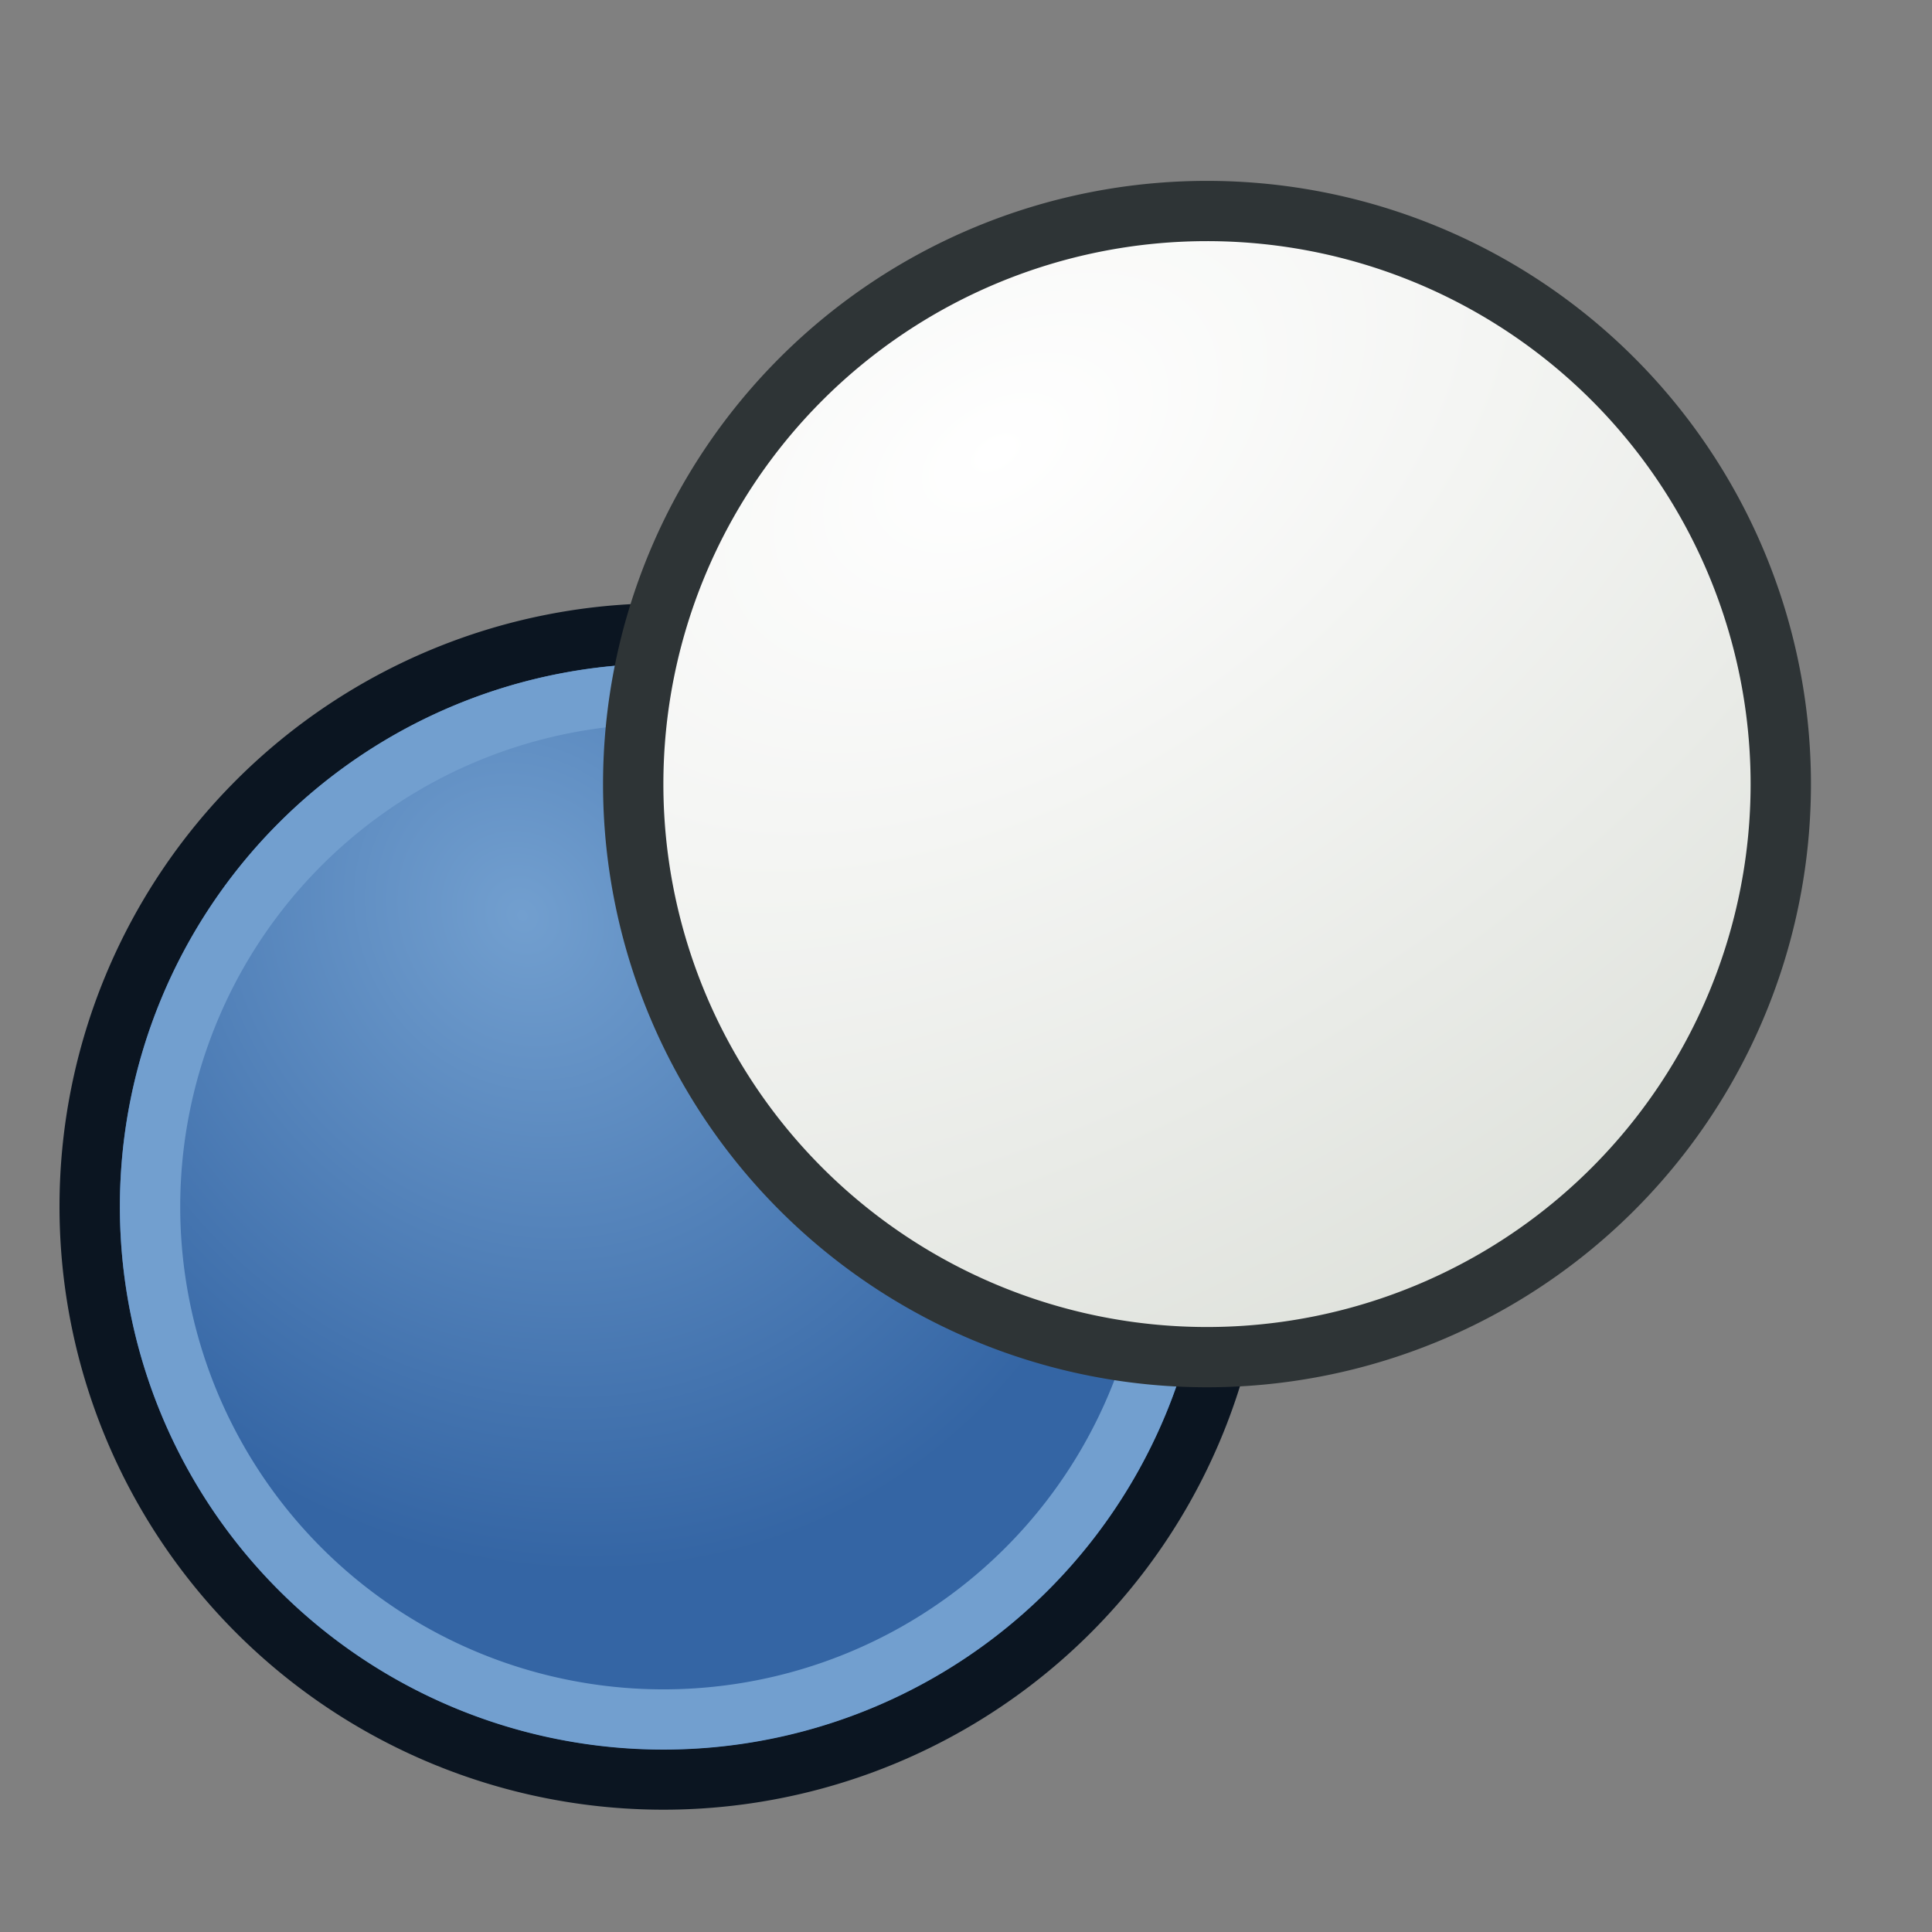 <?xml version="1.0" encoding="UTF-8" standalone="no"?>
<svg
   xmlns:dc="http://purl.org/dc/elements/1.1/"
   xmlns:cc="http://creativecommons.org/ns#"
   xmlns:rdf="http://www.w3.org/1999/02/22-rdf-syntax-ns#"
   xmlns:svg="http://www.w3.org/2000/svg"
   xmlns="http://www.w3.org/2000/svg"
   xmlns:xlink="http://www.w3.org/1999/xlink"
   version="1.1"
   id="svg2568"
   height="64px"
   width="64px">
  <rect width="100%" height="100%" fill="#808080" stroke="none"/>
  <defs
     id="defs2570">
    <linearGradient
       id="linearGradient3864">
      <stop
         style="stop-color:#71b2f8;stop-opacity:1;"
         offset="0"
         id="stop3866" />
      <stop
         style="stop-color:#002795;stop-opacity:1;"
         offset="1"
         id="stop3868" />
    </linearGradient>
    <linearGradient
       id="linearGradient3593">
      <stop
         id="stop3595"
         offset="0"
         style="stop-color:#c8e0f9;stop-opacity:1;" />
      <stop
         id="stop3597"
         offset="1"
         style="stop-color:#637dca;stop-opacity:1;" />
    </linearGradient>
    <radialGradient
       gradientTransform="matrix(1.149,1.848,-3.057,1.9,73.258,-112.102)"
       xlink:href="#linearGradient3143"
       id="radialGradient3090"
       gradientUnits="userSpaceOnUse"
       cx="46.534"
       cy="26.282"
       fx="46.534"
       fy="26.282"
       r="19.571" />
    <linearGradient
       id="linearGradient3143">
      <stop
         id="stop3145"
         offset="0"
         style="stop-color:#ffffff;stop-opacity:1" />
      <stop
         id="stop3147"
         offset="1"
         style="stop-color:#d3d7cf;stop-opacity:1" />
    </linearGradient>
    <radialGradient
       xlink:href="#linearGradient3143-7"
       id="radialGradient3165"
       gradientUnits="userSpaceOnUse"
       gradientTransform="matrix(0.633,0.931,-0.827,0.562,38.653,-34.275)"
       cx="48.646"
       cy="25.149"
       fx="48.646"
       fy="25.149"
       r="19.571" />
    <linearGradient
       id="linearGradient3143-7">
      <stop
         id="stop3145-0"
         offset="0"
         style="stop-color:#729fcf;stop-opacity:1" />
      <stop
         id="stop3147-9"
         offset="1"
         style="stop-color:#3465a4;stop-opacity:1" />
    </linearGradient>
  </defs>
  <g
     id="layer1">
    <g
       transform="matrix(0.913,0,0,0.903,105.854,2.8)"
       id="g3560">
      <path
         style="fill:url(#radialGradient3165);fill-opacity:1;fill-rule:evenodd;stroke:#0b1521;stroke-width:1.953;stroke-linecap:butt;stroke-linejoin:miter;stroke-miterlimit:4;stroke-opacity:1;stroke-dasharray:none;stroke-dashoffset:0;marker:none;visibility:visible;display:inline;overflow:visible;enable-background:accumulate"
         id="path3550-3-3"
         d="M 71.786,34.571 A 18.571,18.571 0 0 1 53.214,53.143 18.571,18.571 0 0 1 34.643,34.571 18.571,18.571 0 0 1 53.214,16 18.571,18.571 0 0 1 71.786,34.571 Z"
         transform="matrix(1.121,0,0,1.132,-151.522,2.024)" />
      <path
         style="fill:none;stroke:#729fcf;stroke-width:2.182;stroke-linecap:butt;stroke-linejoin:miter;stroke-miterlimit:4;stroke-opacity:1;stroke-dasharray:none;stroke-dashoffset:0;marker:none;visibility:visible;display:inline;overflow:visible;enable-background:accumulate"
         id="path3550-3-1-6"
         d="M 71.786,34.571 A 18.571,18.571 0 0 1 53.214,53.143 18.571,18.571 0 0 1 34.643,34.571 18.571,18.571 0 0 1 53.214,16 18.571,18.571 0 0 1 71.786,34.571 Z"
         transform="matrix(1.003,0,0,1.013,-145.243,6.144)" />
      <path
         style="fill:url(#radialGradient3090);fill-opacity:1;fill-rule:evenodd;stroke:#2e3436;stroke-width:1.953;stroke-linecap:butt;stroke-linejoin:miter;stroke-miterlimit:4;stroke-opacity:1;stroke-dasharray:none;stroke-dashoffset:0;marker:none;visibility:visible;display:inline;overflow:visible;enable-background:accumulate"
         id="path3550-3"
         d="M 71.786,34.571 A 18.571,18.571 0 0 1 53.214,53.143 18.571,18.571 0 0 1 34.643,34.571 18.571,18.571 0 0 1 53.214,16 18.571,18.571 0 0 1 71.786,34.571 Z"
         transform="matrix(1.121,0,0,1.132,-131.801,-13.472)" />
    </g>
  </g>
</svg>

